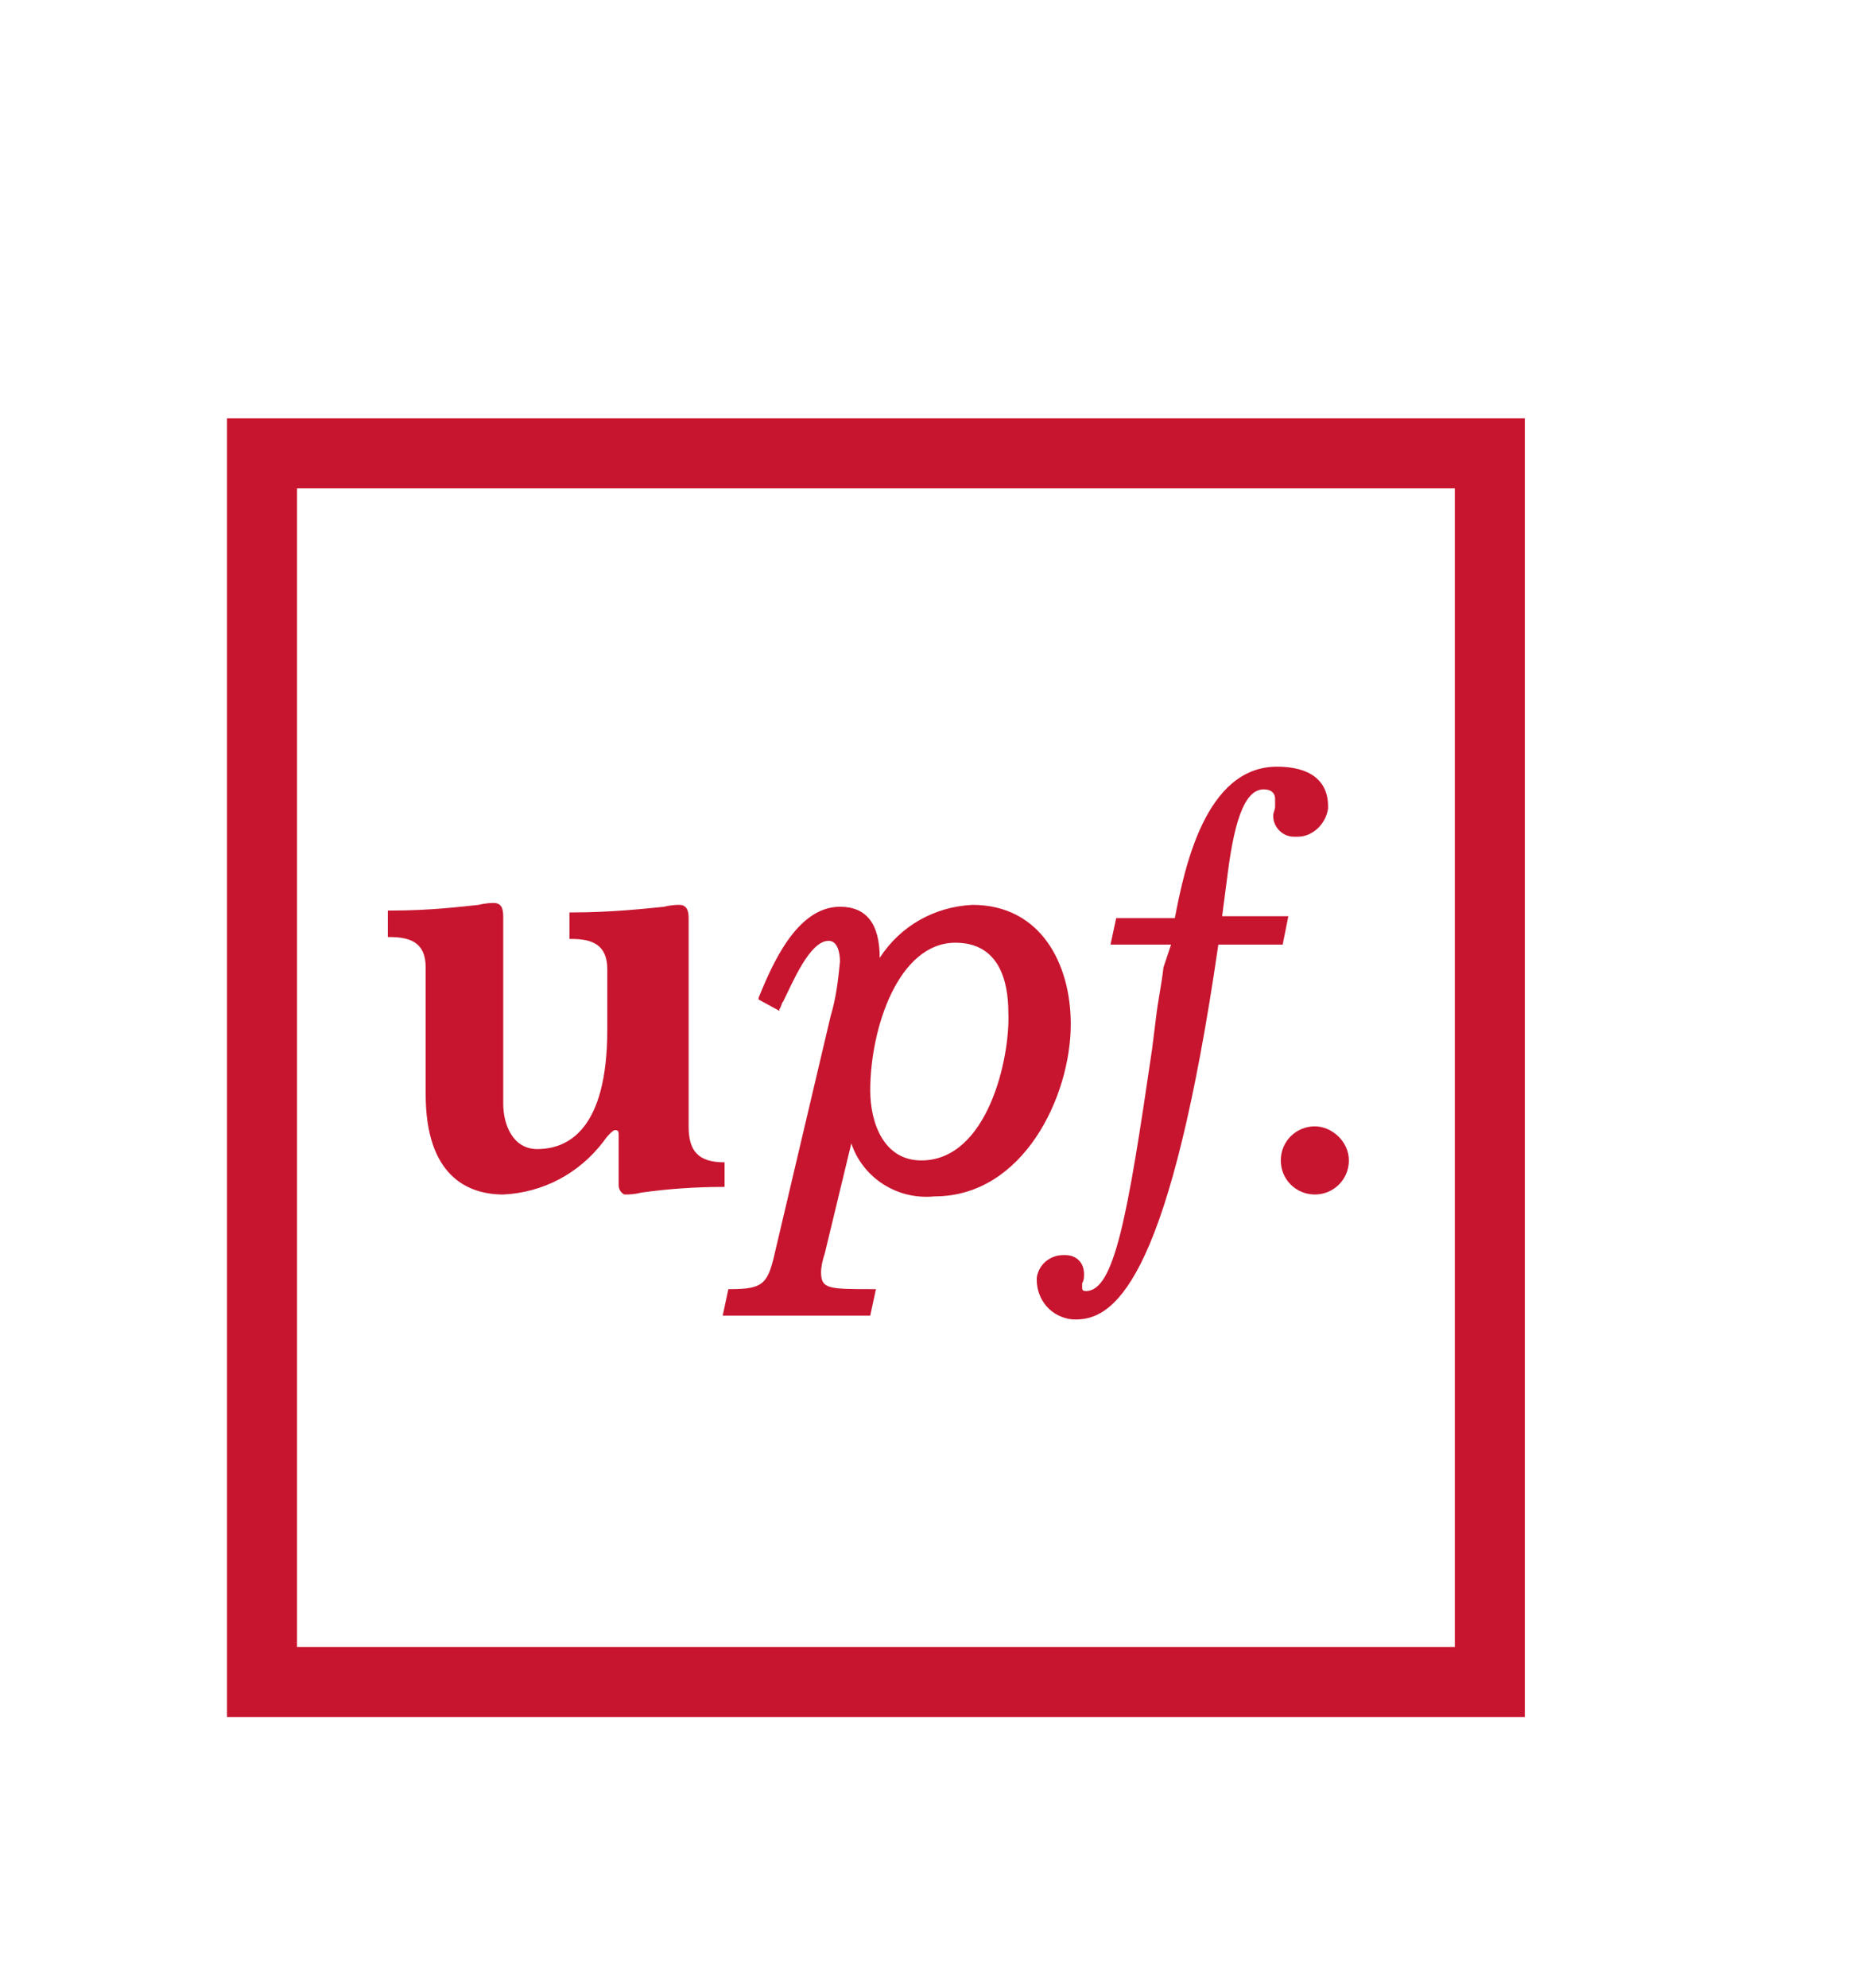 <?xml version="1.0" encoding="utf-8"?>
<!-- Generator: Adobe Illustrator 26.3.1, SVG Export Plug-In . SVG Version: 6.00 Build 0)  -->
<svg version="1.1" id="Layer_1" xmlns="http://www.w3.org/2000/svg" xmlns:xlink="http://www.w3.org/1999/xlink" x="0px" y="0px"
	 viewBox="0 0 98 105" style="enable-background:new 0 0 98 105;" xml:space="preserve">
<style type="text/css">
	.st0{fill:#C8152F;}
</style>
<path class="st0" d="M38.3,61.4L38.3,61.4c-1.4,0-1.9-0.6-1.9-1.9v-11c0-0.4-0.1-0.7-0.5-0.7c-0.1,0-0.4,0-0.8,0.1
	c-1,0.1-2.8,0.3-4.9,0.3h-0.1v1.4h0.1c1.1,0,1.9,0.3,1.9,1.6v3.2c0,5.3-2.1,6.3-3.7,6.3c-1.3,0-1.8-1.3-1.8-2.4v-9.9
	c0-0.4-0.1-0.7-0.5-0.7c-0.1,0-0.4,0-0.8,0.1c-1,0.1-2.5,0.3-4.7,0.3h-0.1v1.4h0.1c1.1,0,1.9,0.3,1.9,1.6v6.7c0,4.3,2.2,5.3,4.1,5.3
	c2.1-0.1,4-1.1,5.3-2.8c0.2-0.3,0.5-0.6,0.6-0.6s0.2,0,0.2,0.2v2.7c0,0.2,0.1,0.4,0.3,0.5h0.1c0.1,0,0.4,0,0.8-0.1
	c1.4-0.2,2.9-0.3,4.3-0.3h0.1V61.4z"/>
<path class="st0" d="M68.1,48.4h-3.5l0.3-2.3c0.4-3.1,1-4.4,1.9-4.4c0.4,0,0.6,0.2,0.6,0.5c0,0.1,0,0.3,0,0.4c0,0.2-0.1,0.3-0.1,0.5
	c0,0.6,0.5,1.1,1.1,1.1c0.1,0,0.1,0,0.2,0c0.8,0,1.5-0.7,1.6-1.5v-0.1c0-1.4-1-2.1-2.7-2.1c-3.8,0-4.9,5.4-5.4,8H59l-0.3,1.4h3.2
	l-0.4,1.2c-0.1,0.9-0.3,1.8-0.4,2.7l-0.2,1.6c-1.3,8.9-2,12.8-3.5,12.8c-0.2,0-0.2-0.1-0.2-0.2s0-0.2,0-0.2c0.1-0.2,0.1-0.3,0.1-0.5
	c0-0.6-0.4-1-1-1h-0.1c-0.7,0-1.3,0.5-1.4,1.2v0.1c0,1.1,0.8,2,1.9,2.1c0.1,0,0.1,0,0.2,0c2.2,0,5-2.6,7.5-19.8h3.4L68.1,48.4z"/>
<path class="st0" d="M69.5,59.5c-1,0-1.8,0.8-1.8,1.8s0.8,1.8,1.8,1.8s1.8-0.8,1.8-1.8S70.4,59.5,69.5,59.5"/>
<path class="st0" d="M15.7,25.8h61.2V87H15.7V25.8z M12,90.7h68.6V22.1H12V90.7z"/>
<path class="st0" d="M48.7,61.3c-2,0-2.7-2-2.7-3.7c0-3.3,1.5-7.8,4.5-7.8c2.3,0,2.8,2,2.8,3.7C53.4,55.9,52.2,61.3,48.7,61.3
	 M51.4,47.8c-2,0.1-3.8,1.1-4.9,2.8c0-1.8-0.7-2.7-2.1-2.7c-2.3,0-3.6,3.1-4.3,4.8v0.1l1.1,0.6v-0.1c0.1-0.1,0.1-0.3,0.2-0.4
	c0.5-1,1.4-3.2,2.4-3.2c0.5,0,0.6,0.7,0.6,1.1c-0.1,1-0.2,1.9-0.5,2.9L41,66c-0.4,1.8-0.6,2.1-2.4,2.1h-0.1l-0.3,1.4H46l0.3-1.4
	h-0.1c-2.4,0-2.8,0-2.8-0.9c0-0.3,0.1-0.7,0.2-1l1.4-5.8c0.6,1.8,2.4,3,4.4,2.8c4.7,0,7.2-5.3,7.2-9.1C56.6,50.9,55,47.8,51.4,47.8"
	/>
</svg>
